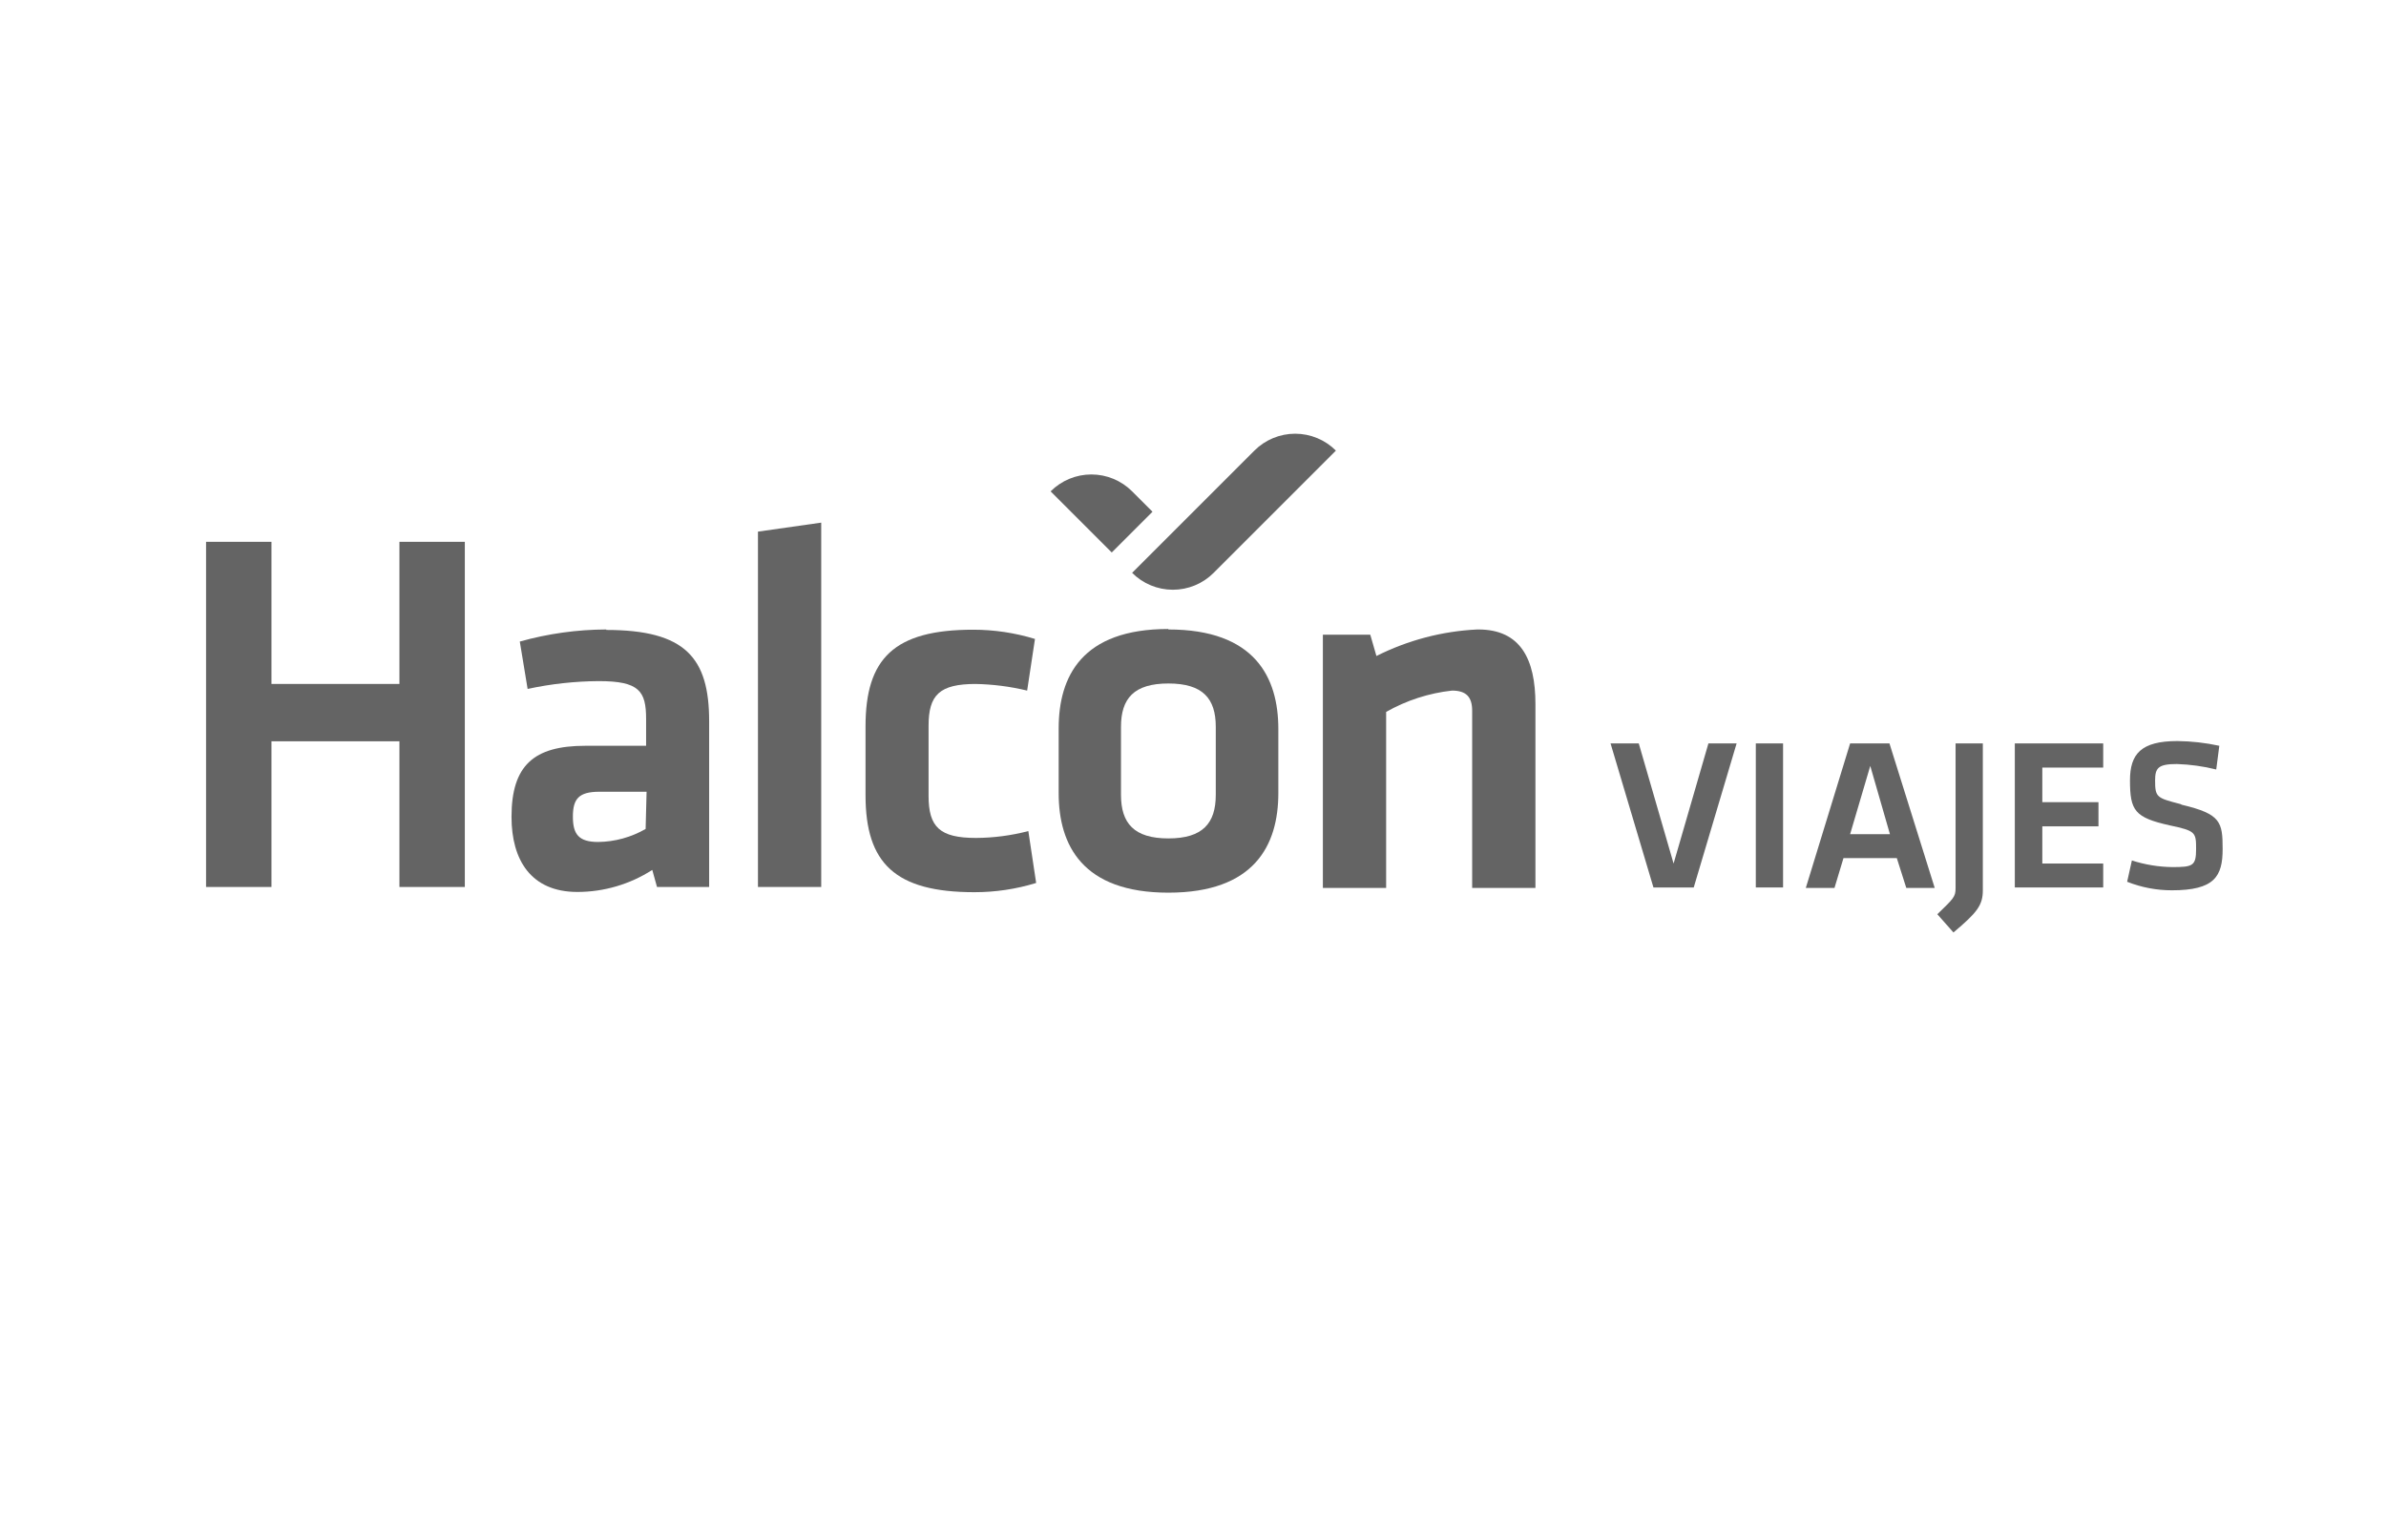 <svg width="220" height="142" viewBox="0 0 220 142" fill="none" xmlns="http://www.w3.org/2000/svg">
<path d="M154.312 79.642L151.101 68.564H148.5L152.455 81.849H156.17L160.124 68.564H157.524L154.312 79.642Z" fill="#646464"/>
<path d="M164.407 68.564H161.894V81.849H164.407V68.564Z" fill="#646464"/>
<path d="M170.59 76.933L172.447 70.64L174.261 76.933H170.59ZM170.59 68.564L166.504 81.892H169.148L169.978 79.139H174.894L175.768 81.892H178.39L174.217 68.564H170.59Z" fill="#646464"/>
<path d="M180.313 81.892C180.313 82.723 180.138 82.854 178.631 84.318L180.116 86C182.301 84.165 182.826 83.487 182.826 82.111V68.564H180.313V81.892Z" fill="#646464"/>
<path d="M185.775 81.849H193.925V79.642H188.31V76.212H193.488V73.983H188.31V70.793H193.925V68.564H185.775V81.849Z" fill="#646464"/>
<path d="M201.048 74.158C198.863 73.59 198.71 73.546 198.71 71.973C198.71 70.815 199.016 70.465 200.72 70.465C201.944 70.503 203.159 70.672 204.347 70.968L204.631 68.783C203.36 68.506 202.064 68.359 200.764 68.346C197.399 68.346 196.394 69.548 196.394 71.973C196.394 74.77 196.831 75.403 200.065 76.124C202.446 76.627 202.49 76.758 202.49 78.309C202.49 79.861 202.184 79.97 200.305 79.97C199.036 79.955 197.776 79.749 196.569 79.358L196.132 81.324C197.446 81.845 198.847 82.112 200.261 82.111C204.194 82.111 204.937 80.822 204.937 78.309C204.937 75.796 204.762 75.076 201.179 74.223" fill="#646464"/>
<path d="M36.829 49.971V63.08H25.03V49.971H19V81.805H25.03V68.368H36.829V81.805H42.859V49.971H36.829Z" fill="#646464"/>
<path d="M59.53 76.452C58.2 77.22 56.696 77.633 55.16 77.654C53.347 77.654 52.823 76.933 52.823 75.316C52.823 73.699 53.347 73.022 55.248 73.022H59.618L59.53 76.452ZM55.903 58.055C53.207 58.065 50.524 58.44 47.928 59.169L48.649 63.539C50.804 63.074 53 62.832 55.204 62.818C58.94 62.818 59.574 63.736 59.574 66.314V68.783H53.959C49.218 68.783 47.164 70.596 47.164 75.338C47.164 79.336 48.977 82.264 53.238 82.264C55.686 82.262 58.083 81.557 60.142 80.232L60.579 81.805H65.386V66.511C65.386 60.677 63.201 58.099 55.903 58.099" fill="#646464"/>
<path d="M69.887 81.805H75.721V48.201L69.887 49.031V81.805Z" fill="#646464"/>
<path d="M89.879 63.08C91.506 63.105 93.126 63.311 94.708 63.692L95.429 58.929C93.581 58.364 91.659 58.077 89.726 58.077C82.428 58.077 79.806 60.742 79.806 66.991V73.349C79.806 79.62 82.538 82.286 89.835 82.286C91.768 82.289 93.69 82.002 95.538 81.434L94.817 76.649C93.24 77.061 91.618 77.274 89.988 77.282C86.645 77.282 85.618 76.277 85.618 73.393V66.948C85.618 64.085 86.623 63.08 89.988 63.08" fill="#646464"/>
<path d="M112.1 73.306C112.1 75.928 110.898 77.326 107.73 77.326C104.562 77.326 103.36 75.928 103.36 73.306V67.035C103.36 64.413 104.562 63.037 107.73 63.037C110.898 63.037 112.1 64.413 112.1 67.035V73.306ZM107.73 58.011C99.755 58.011 97.614 62.381 97.614 67.188V73.153C97.614 77.938 99.798 82.329 107.73 82.329C115.661 82.329 117.868 77.96 117.868 73.153V67.232C117.868 62.447 115.683 58.055 107.73 58.055" fill="#646464"/>
<path d="M136.221 58.055C132.981 58.21 129.81 59.044 126.913 60.502L126.345 58.536H121.975V81.892H127.809V65.659C129.679 64.596 131.746 63.927 133.883 63.692C135.216 63.692 135.74 64.304 135.74 65.549V81.892H141.574V64.937C141.574 60.786 140.198 58.055 136.309 58.055" fill="#646464"/>
<path d="M111.903 52.833L123.177 41.559C122.684 41.065 122.098 40.673 121.453 40.405C120.809 40.138 120.117 40 119.419 40C118.721 40 118.03 40.138 117.385 40.405C116.74 40.673 116.154 41.065 115.661 41.559L104.387 52.833C104.88 53.327 105.466 53.719 106.111 53.987C106.755 54.254 107.447 54.392 108.145 54.392C108.843 54.392 109.534 54.254 110.179 53.987C110.824 53.719 111.41 53.327 111.903 52.833Z" fill="#646464"/>
<path d="M106.266 47.196L104.387 45.317C103.894 44.823 103.308 44.431 102.663 44.163C102.018 43.896 101.327 43.758 100.629 43.758C99.931 43.758 99.239 43.896 98.594 44.163C97.95 44.431 97.364 44.823 96.871 45.317L102.508 50.954L106.266 47.196Z" fill="#646464"/>
</svg>
